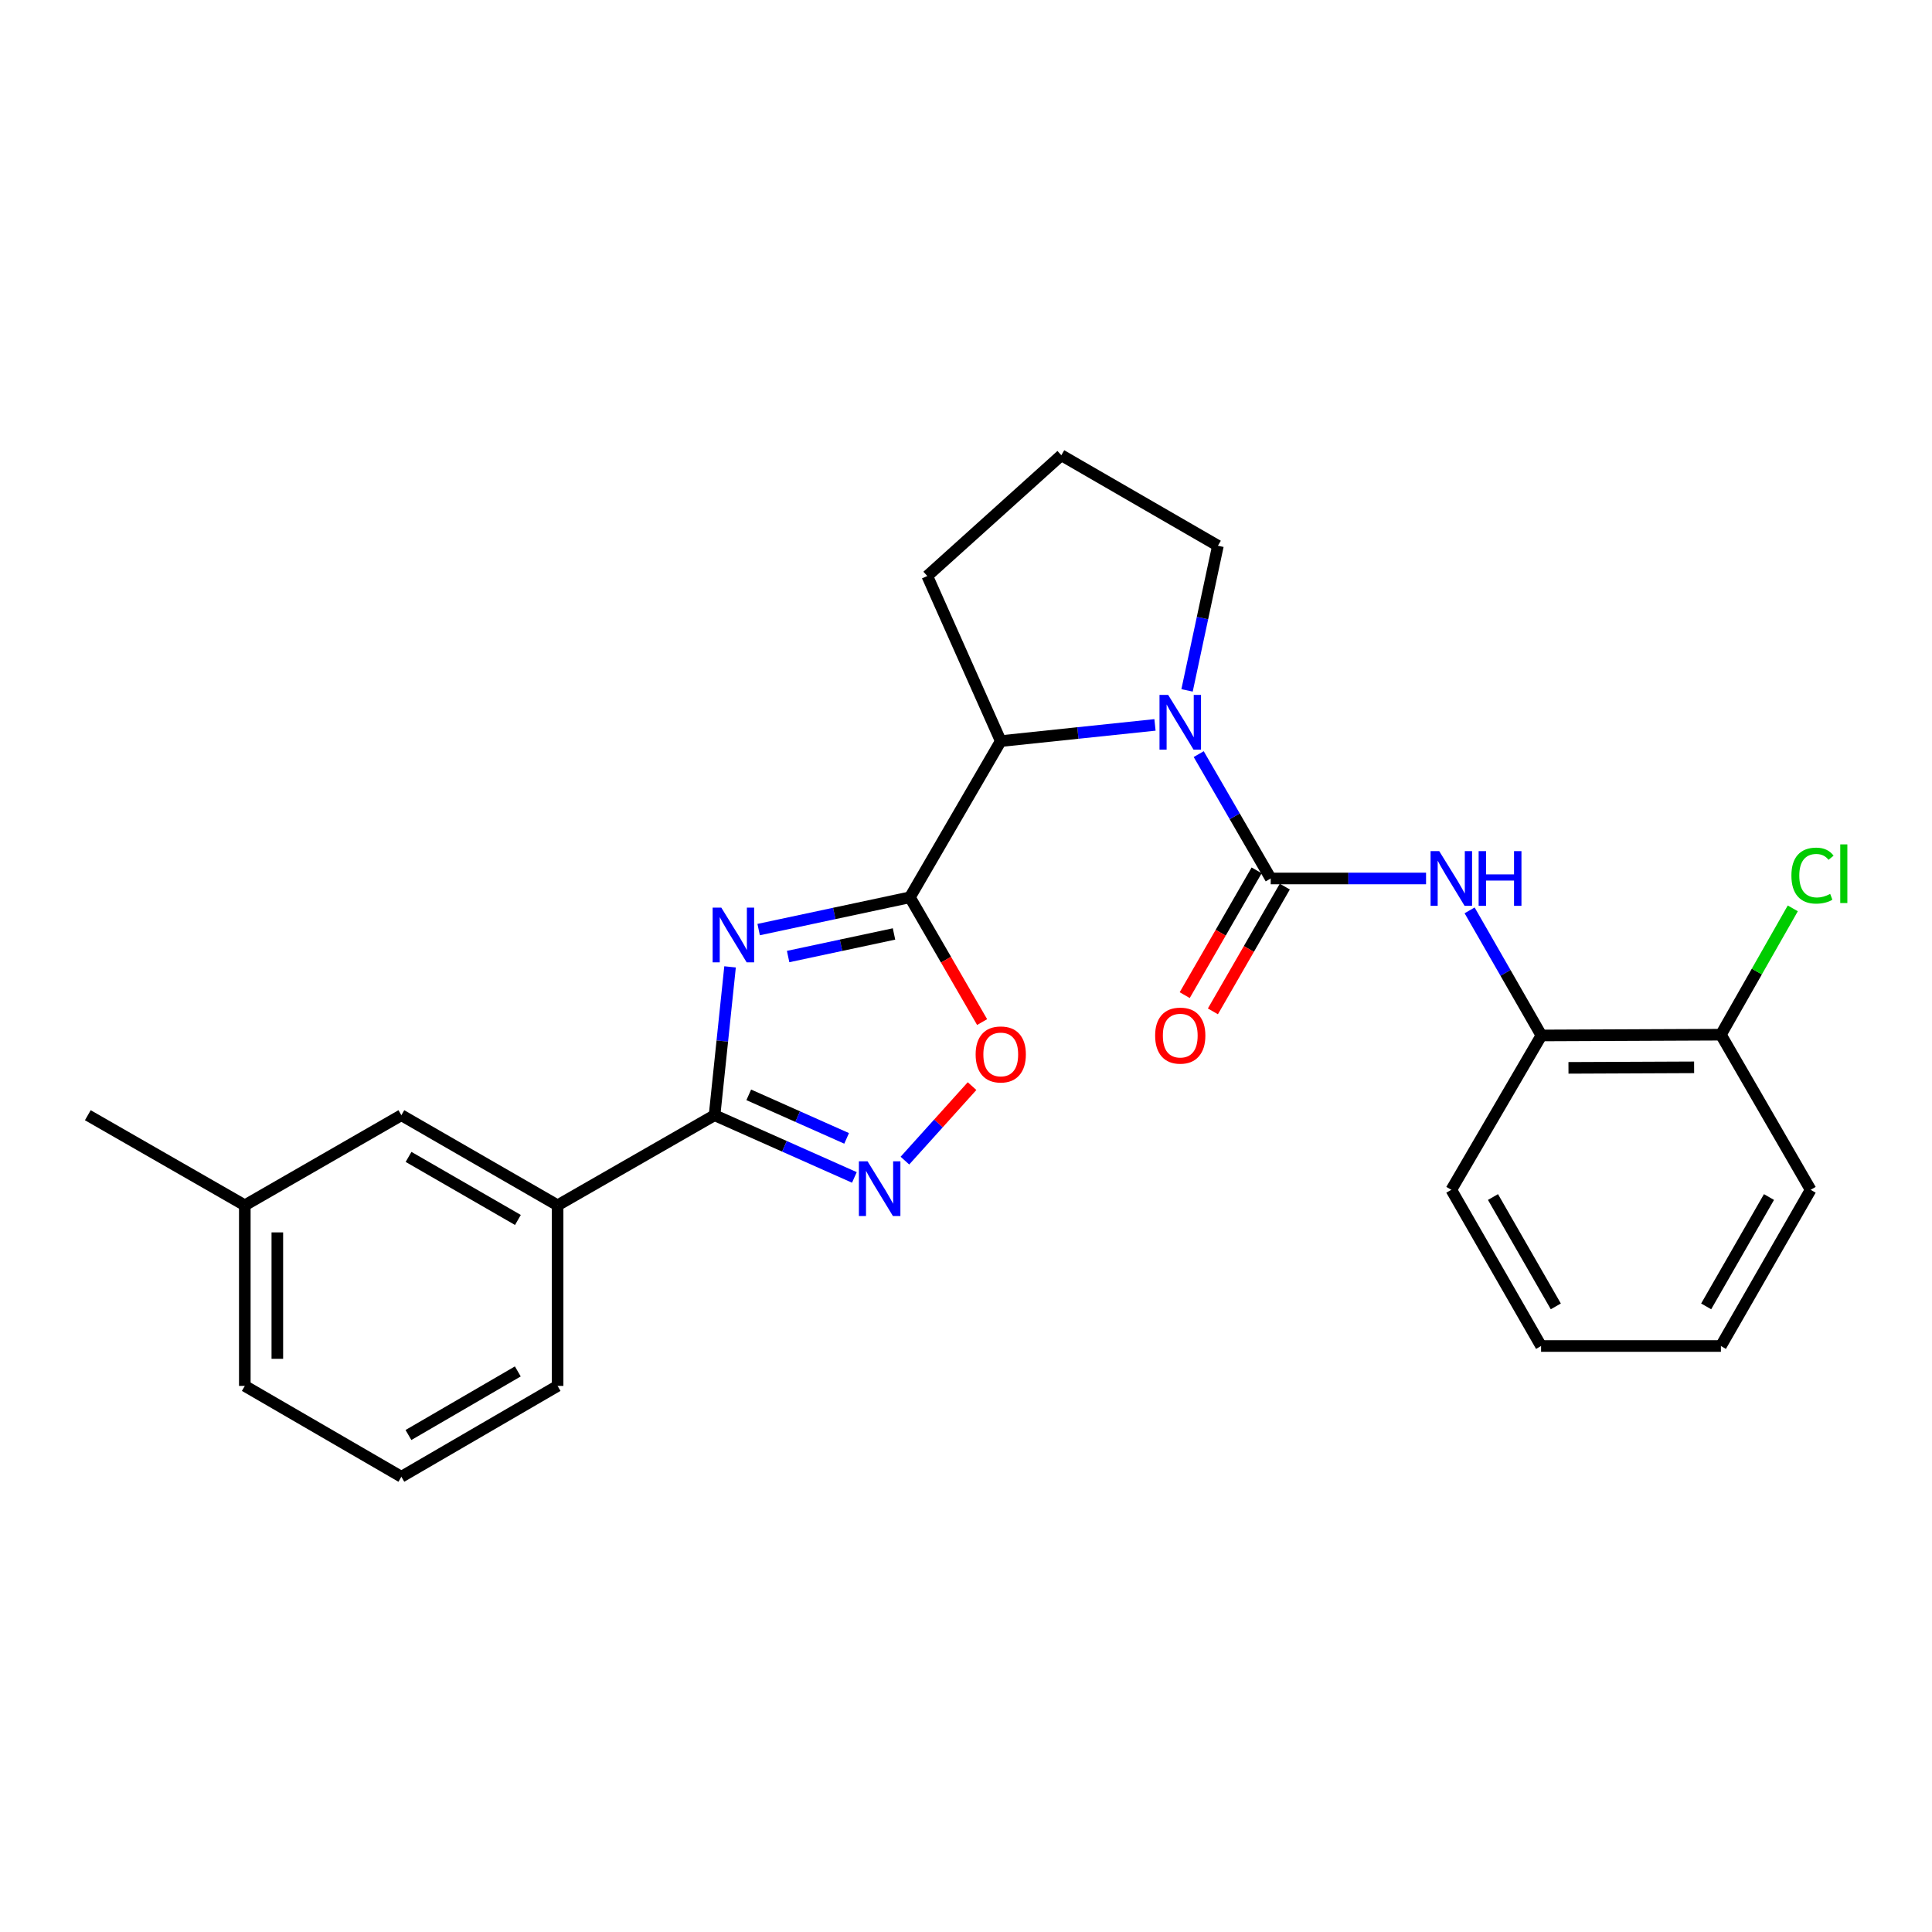 <?xml version='1.0' encoding='iso-8859-1'?>
<svg version='1.1' baseProfile='full'
              xmlns='http://www.w3.org/2000/svg'
                      xmlns:rdkit='http://www.rdkit.org/xml'
                      xmlns:xlink='http://www.w3.org/1999/xlink'
                  xml:space='preserve'
width='1000px' height='1000px' viewBox='0 0 1000 1000'>
<!-- END OF HEADER -->
<rect style='opacity:1.0;fill:#FFFFFF;stroke:none' width='1000' height='1000' x='0' y='0'> </rect>
<path class='bond-0' d='M 392.676,481.153 L 431.822,472.799' style='fill:none;fill-rule:evenodd;stroke:#0000FF;stroke-width:6px;stroke-linecap:butt;stroke-linejoin:miter;stroke-opacity:1' />
<path class='bond-0' d='M 431.822,472.799 L 470.967,464.445' style='fill:none;fill-rule:evenodd;stroke:#000000;stroke-width:6px;stroke-linecap:butt;stroke-linejoin:miter;stroke-opacity:1' />
<path class='bond-0' d='M 407.933,495.109 L 435.335,489.261' style='fill:none;fill-rule:evenodd;stroke:#0000FF;stroke-width:6px;stroke-linecap:butt;stroke-linejoin:miter;stroke-opacity:1' />
<path class='bond-0' d='M 435.335,489.261 L 462.737,483.413' style='fill:none;fill-rule:evenodd;stroke:#000000;stroke-width:6px;stroke-linecap:butt;stroke-linejoin:miter;stroke-opacity:1' />
<path class='bond-3' d='M 377.877,500.448 L 373.867,538.842' style='fill:none;fill-rule:evenodd;stroke:#0000FF;stroke-width:6px;stroke-linecap:butt;stroke-linejoin:miter;stroke-opacity:1' />
<path class='bond-3' d='M 373.867,538.842 L 369.856,577.236' style='fill:none;fill-rule:evenodd;stroke:#000000;stroke-width:6px;stroke-linecap:butt;stroke-linejoin:miter;stroke-opacity:1' />
<path class='bond-5' d='M 470.967,464.445 L 489.654,496.735' style='fill:none;fill-rule:evenodd;stroke:#000000;stroke-width:6px;stroke-linecap:butt;stroke-linejoin:miter;stroke-opacity:1' />
<path class='bond-5' d='M 489.654,496.735 L 508.342,529.026' style='fill:none;fill-rule:evenodd;stroke:#FF0000;stroke-width:6px;stroke-linecap:butt;stroke-linejoin:miter;stroke-opacity:1' />
<path class='bond-6' d='M 470.967,464.445 L 517.987,383.59' style='fill:none;fill-rule:evenodd;stroke:#000000;stroke-width:6px;stroke-linecap:butt;stroke-linejoin:miter;stroke-opacity:1' />
<path class='bond-1' d='M 657.721,454.7 L 639.085,422.516' style='fill:none;fill-rule:evenodd;stroke:#000000;stroke-width:6px;stroke-linecap:butt;stroke-linejoin:miter;stroke-opacity:1' />
<path class='bond-1' d='M 639.085,422.516 L 620.449,390.332' style='fill:none;fill-rule:evenodd;stroke:#0000FF;stroke-width:6px;stroke-linecap:butt;stroke-linejoin:miter;stroke-opacity:1' />
<path class='bond-7' d='M 657.721,454.7 L 697.922,454.7' style='fill:none;fill-rule:evenodd;stroke:#000000;stroke-width:6px;stroke-linecap:butt;stroke-linejoin:miter;stroke-opacity:1' />
<path class='bond-7' d='M 697.922,454.7 L 738.124,454.7' style='fill:none;fill-rule:evenodd;stroke:#0000FF;stroke-width:6px;stroke-linecap:butt;stroke-linejoin:miter;stroke-opacity:1' />
<path class='bond-10' d='M 650.429,450.498 L 631.818,482.789' style='fill:none;fill-rule:evenodd;stroke:#000000;stroke-width:6px;stroke-linecap:butt;stroke-linejoin:miter;stroke-opacity:1' />
<path class='bond-10' d='M 631.818,482.789 L 613.208,515.081' style='fill:none;fill-rule:evenodd;stroke:#FF0000;stroke-width:6px;stroke-linecap:butt;stroke-linejoin:miter;stroke-opacity:1' />
<path class='bond-10' d='M 665.013,458.903 L 646.403,491.195' style='fill:none;fill-rule:evenodd;stroke:#000000;stroke-width:6px;stroke-linecap:butt;stroke-linejoin:miter;stroke-opacity:1' />
<path class='bond-10' d='M 646.403,491.195 L 627.793,523.486' style='fill:none;fill-rule:evenodd;stroke:#FF0000;stroke-width:6px;stroke-linecap:butt;stroke-linejoin:miter;stroke-opacity:1' />
<path class='bond-2' d='M 597.821,375.209 L 557.904,379.399' style='fill:none;fill-rule:evenodd;stroke:#0000FF;stroke-width:6px;stroke-linecap:butt;stroke-linejoin:miter;stroke-opacity:1' />
<path class='bond-2' d='M 557.904,379.399 L 517.987,383.59' style='fill:none;fill-rule:evenodd;stroke:#000000;stroke-width:6px;stroke-linecap:butt;stroke-linejoin:miter;stroke-opacity:1' />
<path class='bond-13' d='M 614.417,357.341 L 622.406,319.91' style='fill:none;fill-rule:evenodd;stroke:#0000FF;stroke-width:6px;stroke-linecap:butt;stroke-linejoin:miter;stroke-opacity:1' />
<path class='bond-13' d='M 622.406,319.91 L 630.395,282.479' style='fill:none;fill-rule:evenodd;stroke:#000000;stroke-width:6px;stroke-linecap:butt;stroke-linejoin:miter;stroke-opacity:1' />
<path class='bond-4' d='M 369.856,577.236 L 406.041,593.334' style='fill:none;fill-rule:evenodd;stroke:#000000;stroke-width:6px;stroke-linecap:butt;stroke-linejoin:miter;stroke-opacity:1' />
<path class='bond-4' d='M 406.041,593.334 L 442.225,609.432' style='fill:none;fill-rule:evenodd;stroke:#0000FF;stroke-width:6px;stroke-linecap:butt;stroke-linejoin:miter;stroke-opacity:1' />
<path class='bond-4' d='M 387.554,566.686 L 412.883,577.954' style='fill:none;fill-rule:evenodd;stroke:#000000;stroke-width:6px;stroke-linecap:butt;stroke-linejoin:miter;stroke-opacity:1' />
<path class='bond-4' d='M 412.883,577.954 L 438.212,589.223' style='fill:none;fill-rule:evenodd;stroke:#0000FF;stroke-width:6px;stroke-linecap:butt;stroke-linejoin:miter;stroke-opacity:1' />
<path class='bond-8' d='M 369.856,577.236 L 288.609,623.863' style='fill:none;fill-rule:evenodd;stroke:#000000;stroke-width:6px;stroke-linecap:butt;stroke-linejoin:miter;stroke-opacity:1' />
<path class='bond-26' d='M 468.384,600.735 L 485.759,581.454' style='fill:none;fill-rule:evenodd;stroke:#0000FF;stroke-width:6px;stroke-linecap:butt;stroke-linejoin:miter;stroke-opacity:1' />
<path class='bond-26' d='M 485.759,581.454 L 503.135,562.173' style='fill:none;fill-rule:evenodd;stroke:#FF0000;stroke-width:6px;stroke-linecap:butt;stroke-linejoin:miter;stroke-opacity:1' />
<path class='bond-16' d='M 517.987,383.59 L 479.963,298.143' style='fill:none;fill-rule:evenodd;stroke:#000000;stroke-width:6px;stroke-linecap:butt;stroke-linejoin:miter;stroke-opacity:1' />
<path class='bond-9' d='M 760.671,471.202 L 779.25,503.575' style='fill:none;fill-rule:evenodd;stroke:#0000FF;stroke-width:6px;stroke-linecap:butt;stroke-linejoin:miter;stroke-opacity:1' />
<path class='bond-9' d='M 779.25,503.575 L 797.828,535.948' style='fill:none;fill-rule:evenodd;stroke:#000000;stroke-width:6px;stroke-linecap:butt;stroke-linejoin:miter;stroke-opacity:1' />
<path class='bond-11' d='M 288.609,623.863 L 207.744,577.236' style='fill:none;fill-rule:evenodd;stroke:#000000;stroke-width:6px;stroke-linecap:butt;stroke-linejoin:miter;stroke-opacity:1' />
<path class='bond-11' d='M 268.07,631.452 L 211.465,598.812' style='fill:none;fill-rule:evenodd;stroke:#000000;stroke-width:6px;stroke-linecap:butt;stroke-linejoin:miter;stroke-opacity:1' />
<path class='bond-17' d='M 288.609,623.863 L 288.609,717.343' style='fill:none;fill-rule:evenodd;stroke:#000000;stroke-width:6px;stroke-linecap:butt;stroke-linejoin:miter;stroke-opacity:1' />
<path class='bond-12' d='M 797.828,535.948 L 890.737,535.555' style='fill:none;fill-rule:evenodd;stroke:#000000;stroke-width:6px;stroke-linecap:butt;stroke-linejoin:miter;stroke-opacity:1' />
<path class='bond-12' d='M 811.836,552.722 L 876.872,552.447' style='fill:none;fill-rule:evenodd;stroke:#000000;stroke-width:6px;stroke-linecap:butt;stroke-linejoin:miter;stroke-opacity:1' />
<path class='bond-20' d='M 797.828,535.948 L 751.201,615.84' style='fill:none;fill-rule:evenodd;stroke:#000000;stroke-width:6px;stroke-linecap:butt;stroke-linejoin:miter;stroke-opacity:1' />
<path class='bond-15' d='M 207.744,577.236 L 126.712,623.863' style='fill:none;fill-rule:evenodd;stroke:#000000;stroke-width:6px;stroke-linecap:butt;stroke-linejoin:miter;stroke-opacity:1' />
<path class='bond-14' d='M 890.737,535.555 L 909.341,502.862' style='fill:none;fill-rule:evenodd;stroke:#000000;stroke-width:6px;stroke-linecap:butt;stroke-linejoin:miter;stroke-opacity:1' />
<path class='bond-14' d='M 909.341,502.862 L 927.944,470.168' style='fill:none;fill-rule:evenodd;stroke:#00CC00;stroke-width:6px;stroke-linecap:butt;stroke-linejoin:miter;stroke-opacity:1' />
<path class='bond-21' d='M 890.737,535.555 L 937.187,615.84' style='fill:none;fill-rule:evenodd;stroke:#000000;stroke-width:6px;stroke-linecap:butt;stroke-linejoin:miter;stroke-opacity:1' />
<path class='bond-27' d='M 630.395,282.479 L 549.344,235.636' style='fill:none;fill-rule:evenodd;stroke:#000000;stroke-width:6px;stroke-linecap:butt;stroke-linejoin:miter;stroke-opacity:1' />
<path class='bond-23' d='M 126.712,623.863 L 45.455,577.236' style='fill:none;fill-rule:evenodd;stroke:#000000;stroke-width:6px;stroke-linecap:butt;stroke-linejoin:miter;stroke-opacity:1' />
<path class='bond-28' d='M 126.712,623.863 L 126.712,717.343' style='fill:none;fill-rule:evenodd;stroke:#000000;stroke-width:6px;stroke-linecap:butt;stroke-linejoin:miter;stroke-opacity:1' />
<path class='bond-28' d='M 143.545,637.885 L 143.545,703.321' style='fill:none;fill-rule:evenodd;stroke:#000000;stroke-width:6px;stroke-linecap:butt;stroke-linejoin:miter;stroke-opacity:1' />
<path class='bond-18' d='M 479.963,298.143 L 549.344,235.636' style='fill:none;fill-rule:evenodd;stroke:#000000;stroke-width:6px;stroke-linecap:butt;stroke-linejoin:miter;stroke-opacity:1' />
<path class='bond-19' d='M 288.609,717.343 L 207.744,764.364' style='fill:none;fill-rule:evenodd;stroke:#000000;stroke-width:6px;stroke-linecap:butt;stroke-linejoin:miter;stroke-opacity:1' />
<path class='bond-19' d='M 268.017,709.844 L 211.412,742.759' style='fill:none;fill-rule:evenodd;stroke:#000000;stroke-width:6px;stroke-linecap:butt;stroke-linejoin:miter;stroke-opacity:1' />
<path class='bond-22' d='M 207.744,764.364 L 126.712,717.343' style='fill:none;fill-rule:evenodd;stroke:#000000;stroke-width:6px;stroke-linecap:butt;stroke-linejoin:miter;stroke-opacity:1' />
<path class='bond-24' d='M 751.201,615.84 L 797.66,696.695' style='fill:none;fill-rule:evenodd;stroke:#000000;stroke-width:6px;stroke-linecap:butt;stroke-linejoin:miter;stroke-opacity:1' />
<path class='bond-24' d='M 772.765,619.582 L 805.286,676.18' style='fill:none;fill-rule:evenodd;stroke:#000000;stroke-width:6px;stroke-linecap:butt;stroke-linejoin:miter;stroke-opacity:1' />
<path class='bond-29' d='M 937.187,615.84 L 890.737,696.695' style='fill:none;fill-rule:evenodd;stroke:#000000;stroke-width:6px;stroke-linecap:butt;stroke-linejoin:miter;stroke-opacity:1' />
<path class='bond-29' d='M 915.624,619.583 L 883.109,676.181' style='fill:none;fill-rule:evenodd;stroke:#000000;stroke-width:6px;stroke-linecap:butt;stroke-linejoin:miter;stroke-opacity:1' />
<path class='bond-25' d='M 797.66,696.695 L 890.737,696.695' style='fill:none;fill-rule:evenodd;stroke:#000000;stroke-width:6px;stroke-linecap:butt;stroke-linejoin:miter;stroke-opacity:1' />
<path  class='atom-0' d='M 373.341 469.783
L 382.621 484.783
Q 383.541 486.263, 385.021 488.943
Q 386.501 491.623, 386.581 491.783
L 386.581 469.783
L 390.341 469.783
L 390.341 498.103
L 386.461 498.103
L 376.501 481.703
Q 375.341 479.783, 374.101 477.583
Q 372.901 475.383, 372.541 474.703
L 372.541 498.103
L 368.861 498.103
L 368.861 469.783
L 373.341 469.783
' fill='#0000FF'/>
<path  class='atom-3' d='M 604.637 359.676
L 613.917 374.676
Q 614.837 376.156, 616.317 378.836
Q 617.797 381.516, 617.877 381.676
L 617.877 359.676
L 621.637 359.676
L 621.637 387.996
L 617.757 387.996
L 607.797 371.596
Q 606.637 369.676, 605.397 367.476
Q 604.197 365.276, 603.837 364.596
L 603.837 387.996
L 600.157 387.996
L 600.157 359.676
L 604.637 359.676
' fill='#0000FF'/>
<path  class='atom-5' d='M 449.043 601.091
L 458.323 616.091
Q 459.243 617.571, 460.723 620.251
Q 462.203 622.931, 462.283 623.091
L 462.283 601.091
L 466.043 601.091
L 466.043 629.411
L 462.163 629.411
L 452.203 613.011
Q 451.043 611.091, 449.803 608.891
Q 448.603 606.691, 448.243 606.011
L 448.243 629.411
L 444.563 629.411
L 444.563 601.091
L 449.043 601.091
' fill='#0000FF'/>
<path  class='atom-6' d='M 504.987 545.772
Q 504.987 538.972, 508.347 535.172
Q 511.707 531.372, 517.987 531.372
Q 524.267 531.372, 527.627 535.172
Q 530.987 538.972, 530.987 545.772
Q 530.987 552.652, 527.587 556.572
Q 524.187 560.452, 517.987 560.452
Q 511.747 560.452, 508.347 556.572
Q 504.987 552.692, 504.987 545.772
M 517.987 557.252
Q 522.307 557.252, 524.627 554.372
Q 526.987 551.452, 526.987 545.772
Q 526.987 540.212, 524.627 537.412
Q 522.307 534.572, 517.987 534.572
Q 513.667 534.572, 511.307 537.372
Q 508.987 540.172, 508.987 545.772
Q 508.987 551.492, 511.307 554.372
Q 513.667 557.252, 517.987 557.252
' fill='#FF0000'/>
<path  class='atom-8' d='M 744.941 440.54
L 754.221 455.54
Q 755.141 457.02, 756.621 459.7
Q 758.101 462.38, 758.181 462.54
L 758.181 440.54
L 761.941 440.54
L 761.941 468.86
L 758.061 468.86
L 748.101 452.46
Q 746.941 450.54, 745.701 448.34
Q 744.501 446.14, 744.141 445.46
L 744.141 468.86
L 740.461 468.86
L 740.461 440.54
L 744.941 440.54
' fill='#0000FF'/>
<path  class='atom-8' d='M 765.341 440.54
L 769.181 440.54
L 769.181 452.58
L 783.661 452.58
L 783.661 440.54
L 787.501 440.54
L 787.501 468.86
L 783.661 468.86
L 783.661 455.78
L 769.181 455.78
L 769.181 468.86
L 765.341 468.86
L 765.341 440.54
' fill='#0000FF'/>
<path  class='atom-11' d='M 597.897 536.028
Q 597.897 529.228, 601.257 525.428
Q 604.617 521.628, 610.897 521.628
Q 617.177 521.628, 620.537 525.428
Q 623.897 529.228, 623.897 536.028
Q 623.897 542.908, 620.497 546.828
Q 617.097 550.708, 610.897 550.708
Q 604.657 550.708, 601.257 546.828
Q 597.897 542.948, 597.897 536.028
M 610.897 547.508
Q 615.217 547.508, 617.537 544.628
Q 619.897 541.708, 619.897 536.028
Q 619.897 530.468, 617.537 527.668
Q 615.217 524.828, 610.897 524.828
Q 606.577 524.828, 604.217 527.628
Q 601.897 530.428, 601.897 536.028
Q 601.897 541.748, 604.217 544.628
Q 606.577 547.508, 610.897 547.508
' fill='#FF0000'/>
<path  class='atom-15' d='M 927.231 453.211
Q 927.231 446.171, 930.511 442.491
Q 933.831 438.771, 940.111 438.771
Q 945.951 438.771, 949.071 442.891
L 946.431 445.051
Q 944.151 442.051, 940.111 442.051
Q 935.831 442.051, 933.551 444.931
Q 931.311 447.771, 931.311 453.211
Q 931.311 458.811, 933.631 461.691
Q 935.991 464.571, 940.551 464.571
Q 943.671 464.571, 947.311 462.691
L 948.431 465.691
Q 946.951 466.651, 944.711 467.211
Q 942.471 467.771, 939.991 467.771
Q 933.831 467.771, 930.511 464.011
Q 927.231 460.251, 927.231 453.211
' fill='#00CC00'/>
<path  class='atom-15' d='M 952.511 437.051
L 956.191 437.051
L 956.191 467.411
L 952.511 467.411
L 952.511 437.051
' fill='#00CC00'/>
</svg>
